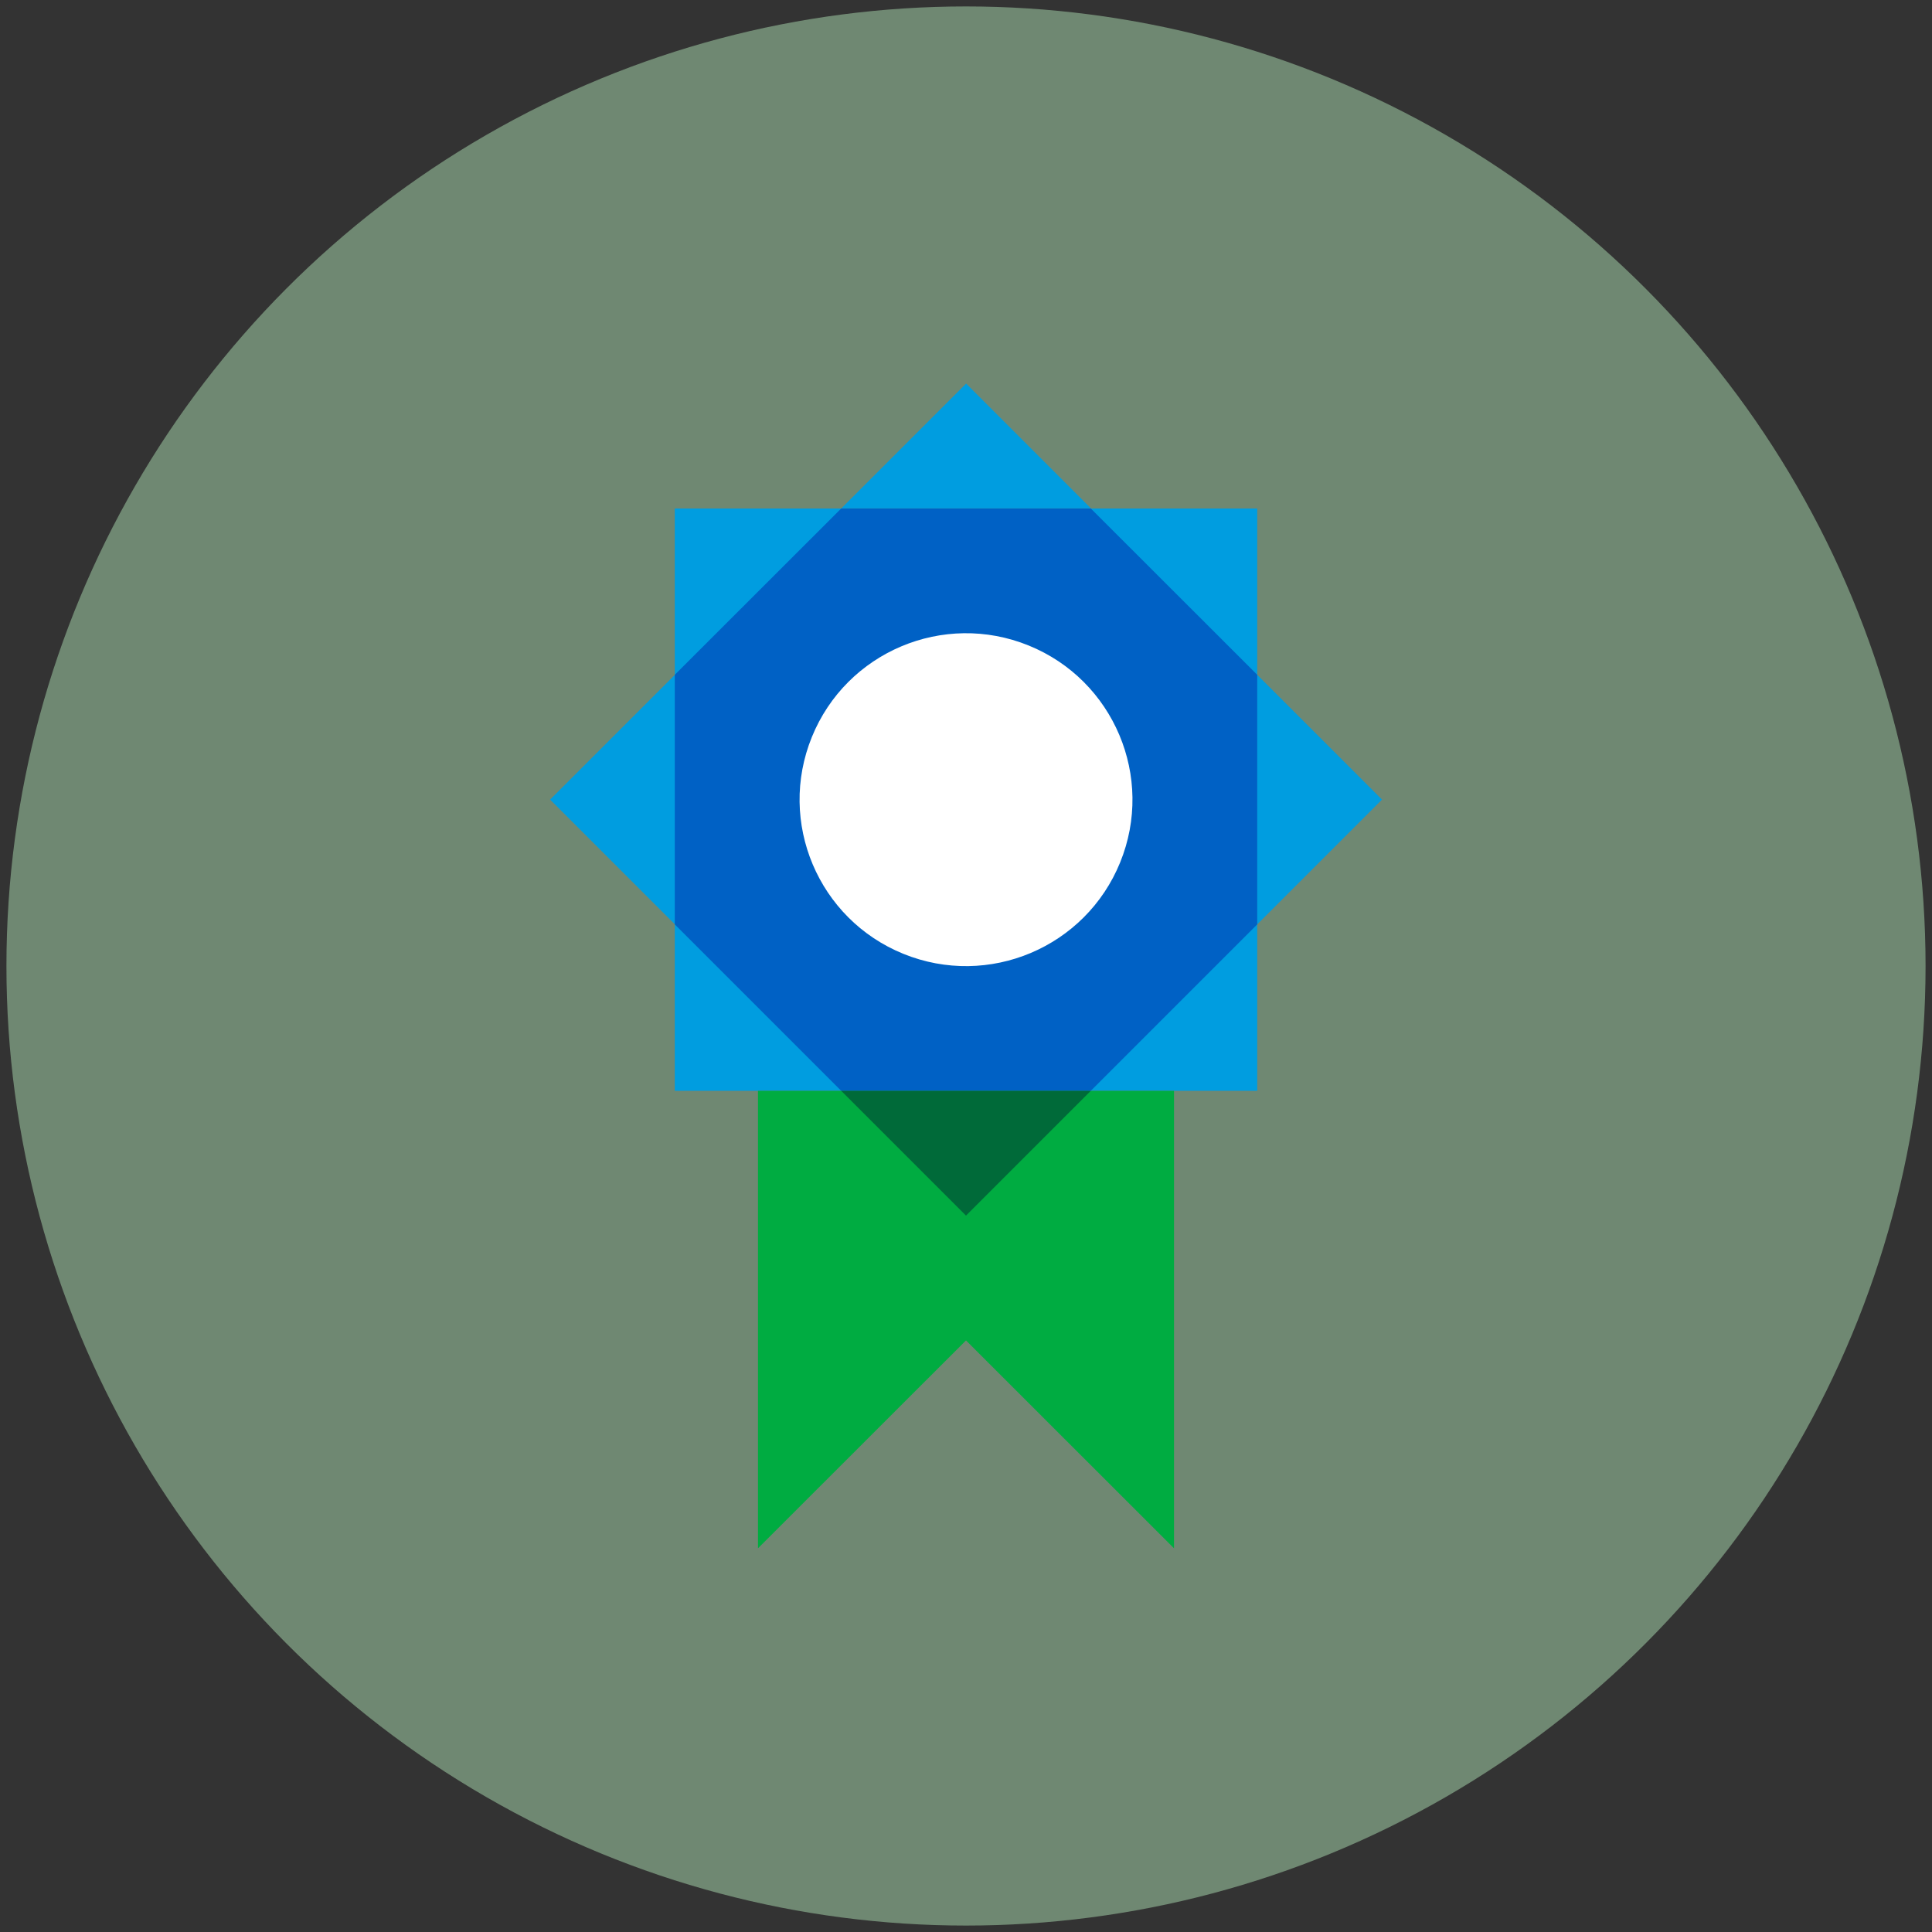 <?xml version="1.0" encoding="UTF-8"?>
<svg id="Layer_1" data-name="Layer 1" xmlns="http://www.w3.org/2000/svg" viewBox="0 0 150 150">
  <rect x="0" y="0" width="150" height="150" fill="#333333" stroke="none"/>
  <defs>
    <style>
      .cls-1 {
        fill: #addfb3;
        opacity: .5;
      }

      .cls-1, .cls-2, .cls-3, .cls-4, .cls-5, .cls-6 {
        stroke-width: 0px;
      }

      .cls-2 {
        fill: #009de0;
      }

      .cls-3 {
        fill: #fff;
      }

      .cls-4 {
        fill: #00ac41;
      }

      .cls-5 {
        fill: #0061c5;
      }

      .cls-6 {
        fill: #006a39;
      }
    </style>
  </defs>
  <circle class="cls-1" cx="75" cy="75" r="74.5"/>
  <g>
    <polyline class="cls-2" points="97.61 84.69 52.39 84.69 52.39 39.48 97.61 39.48 97.61 84.69"/>
    <polyline class="cls-4" points="91.15 120.21 75 104.07 58.85 120.21 58.85 84.69 91.15 84.69 91.15 120.21"/>
    <path class="cls-2" d="m97.61,52.39v19.38l9.69-9.69-9.69-9.69m-45.21,0l-9.69,9.69,9.69,9.69v-19.38m22.61-22.61l-9.69,9.69h19.38l-9.69-9.69"/>
    <polyline class="cls-5" points="84.69 39.48 65.31 39.48 52.39 52.39 52.39 71.77 65.31 84.69 84.69 84.69 97.61 71.77 97.61 52.39 84.69 39.48"/>
    <polyline class="cls-6" points="84.69 84.69 65.31 84.69 75 94.38 84.69 84.69"/>
    <circle class="cls-3" cx="75" cy="62.08" r="12.92" transform="translate(-10.75 108.19) rotate(-67.88)"/>
  </g>
</svg>